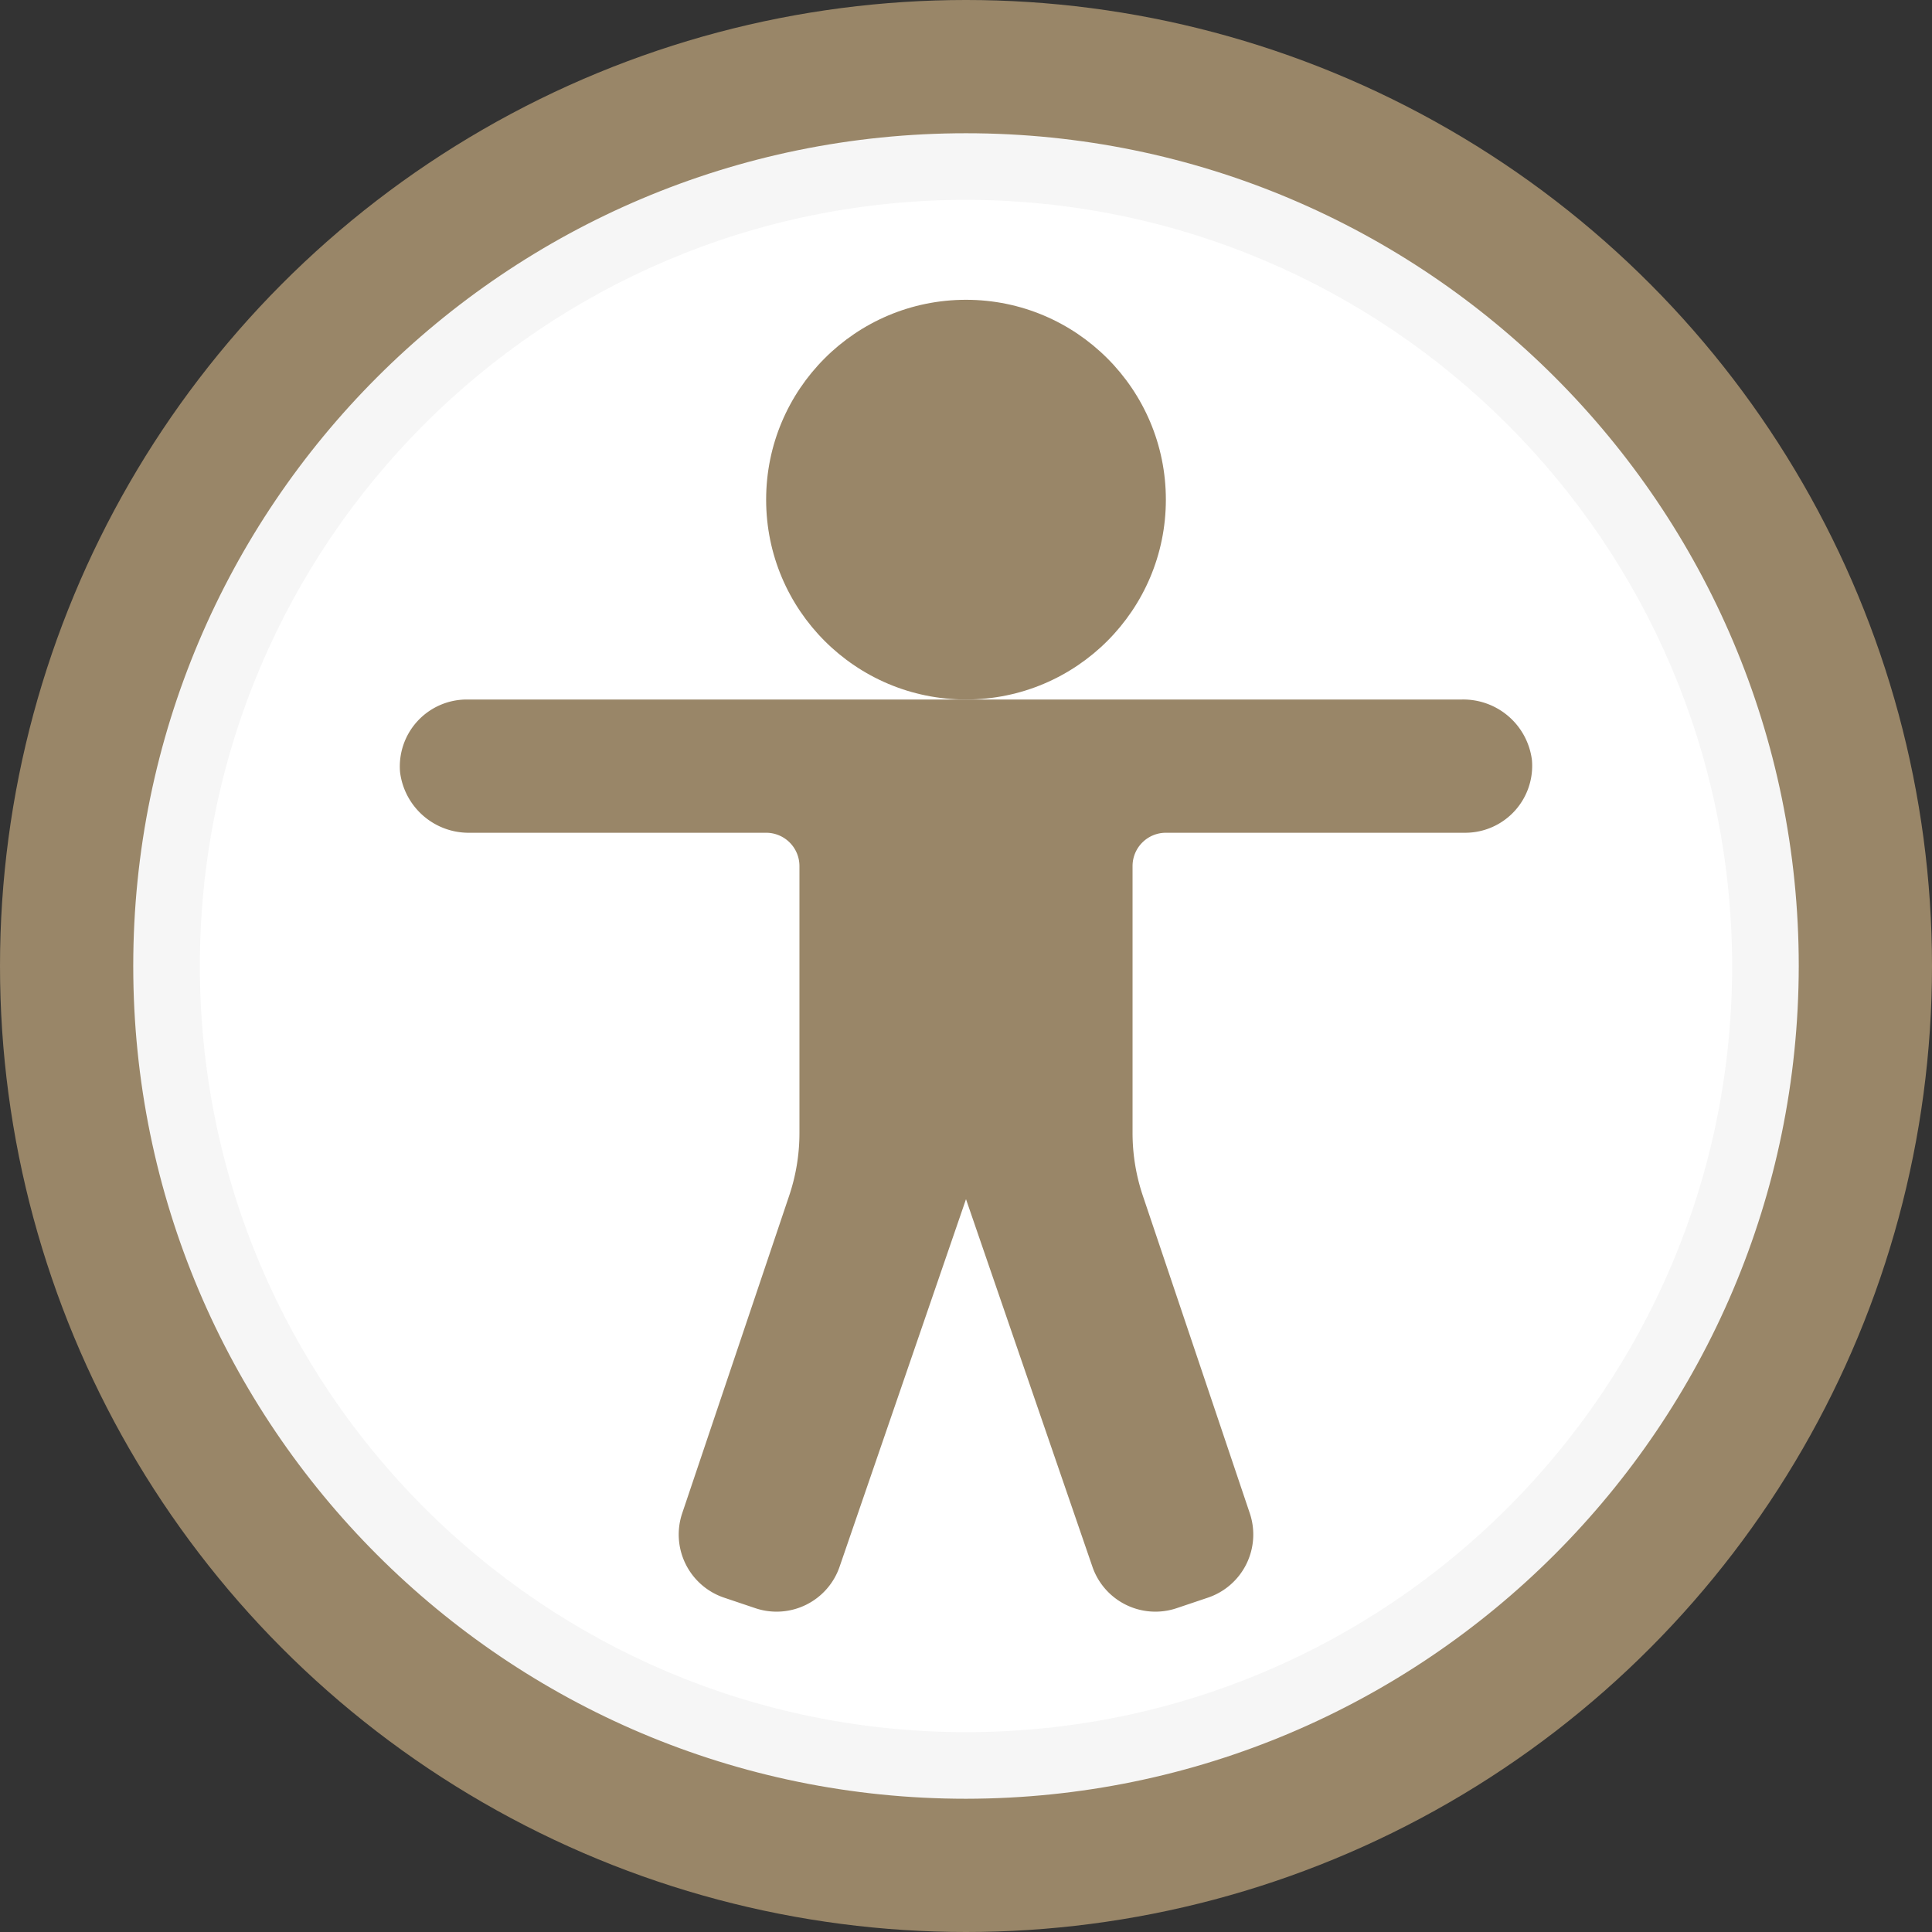 <svg xmlns="http://www.w3.org/2000/svg" xml:space="preserve" width="512" height="512" style="enable-background:new 0 0 512 512" viewBox="0 0 58 58"><rect x="0" y="0" width="58" height="58" fill="#333333" stroke="none"/>  <g fill="none" fill-rule="evenodd">    <circle cx="29" cy="29" r="29" fill="#998668" data-original="#3b96d2"></circle>    <circle cx="29" cy="29" r="24" fill="#fff" data-original="#ffffff"></circle>    <path fill="#f6f6f6" fill-rule="nonzero" d="M29 54C15.193 54 4 42.807 4 29S15.193 4 29 4s25 11.193 25 25c-.015 13.8-11.2 24.985-25 25zm0-48C16.297 6 6 16.297 6 29s10.297 23 23 23 23-10.297 23-23C51.986 16.303 41.697 6.014 29 6z" data-original="#285680"></path>    <circle cx="29" cy="15" r="6" fill="#998668" data-original="#fcd6ac"></circle>    <path fill="#998668" d="M45.99 22.82A2.01 2.01 0 0 1 44 25h-9a1 1 0 0 0-1 1v8.01a5.9 5.9 0 0 0 .32 1.92l3.2 9.5a2 2 0 0 1-1.25 2.53l-.95.32a2 2 0 0 1-2.53-1.26L29 36l-3.79 11.02a2 2 0 0 1-2.53 1.26l-.95-.32a2 2 0 0 1-1.25-2.53l3.2-9.5a5.9 5.9 0 0 0 .32-1.92V26a1 1 0 0 0-1-1h-8.89a2.076 2.076 0 0 1-2.1-1.82A2.01 2.01 0 0 1 14 21h29.89a2.076 2.076 0 0 1 2.1 1.82z" data-original="#3b96d2"></path>  </g></svg>